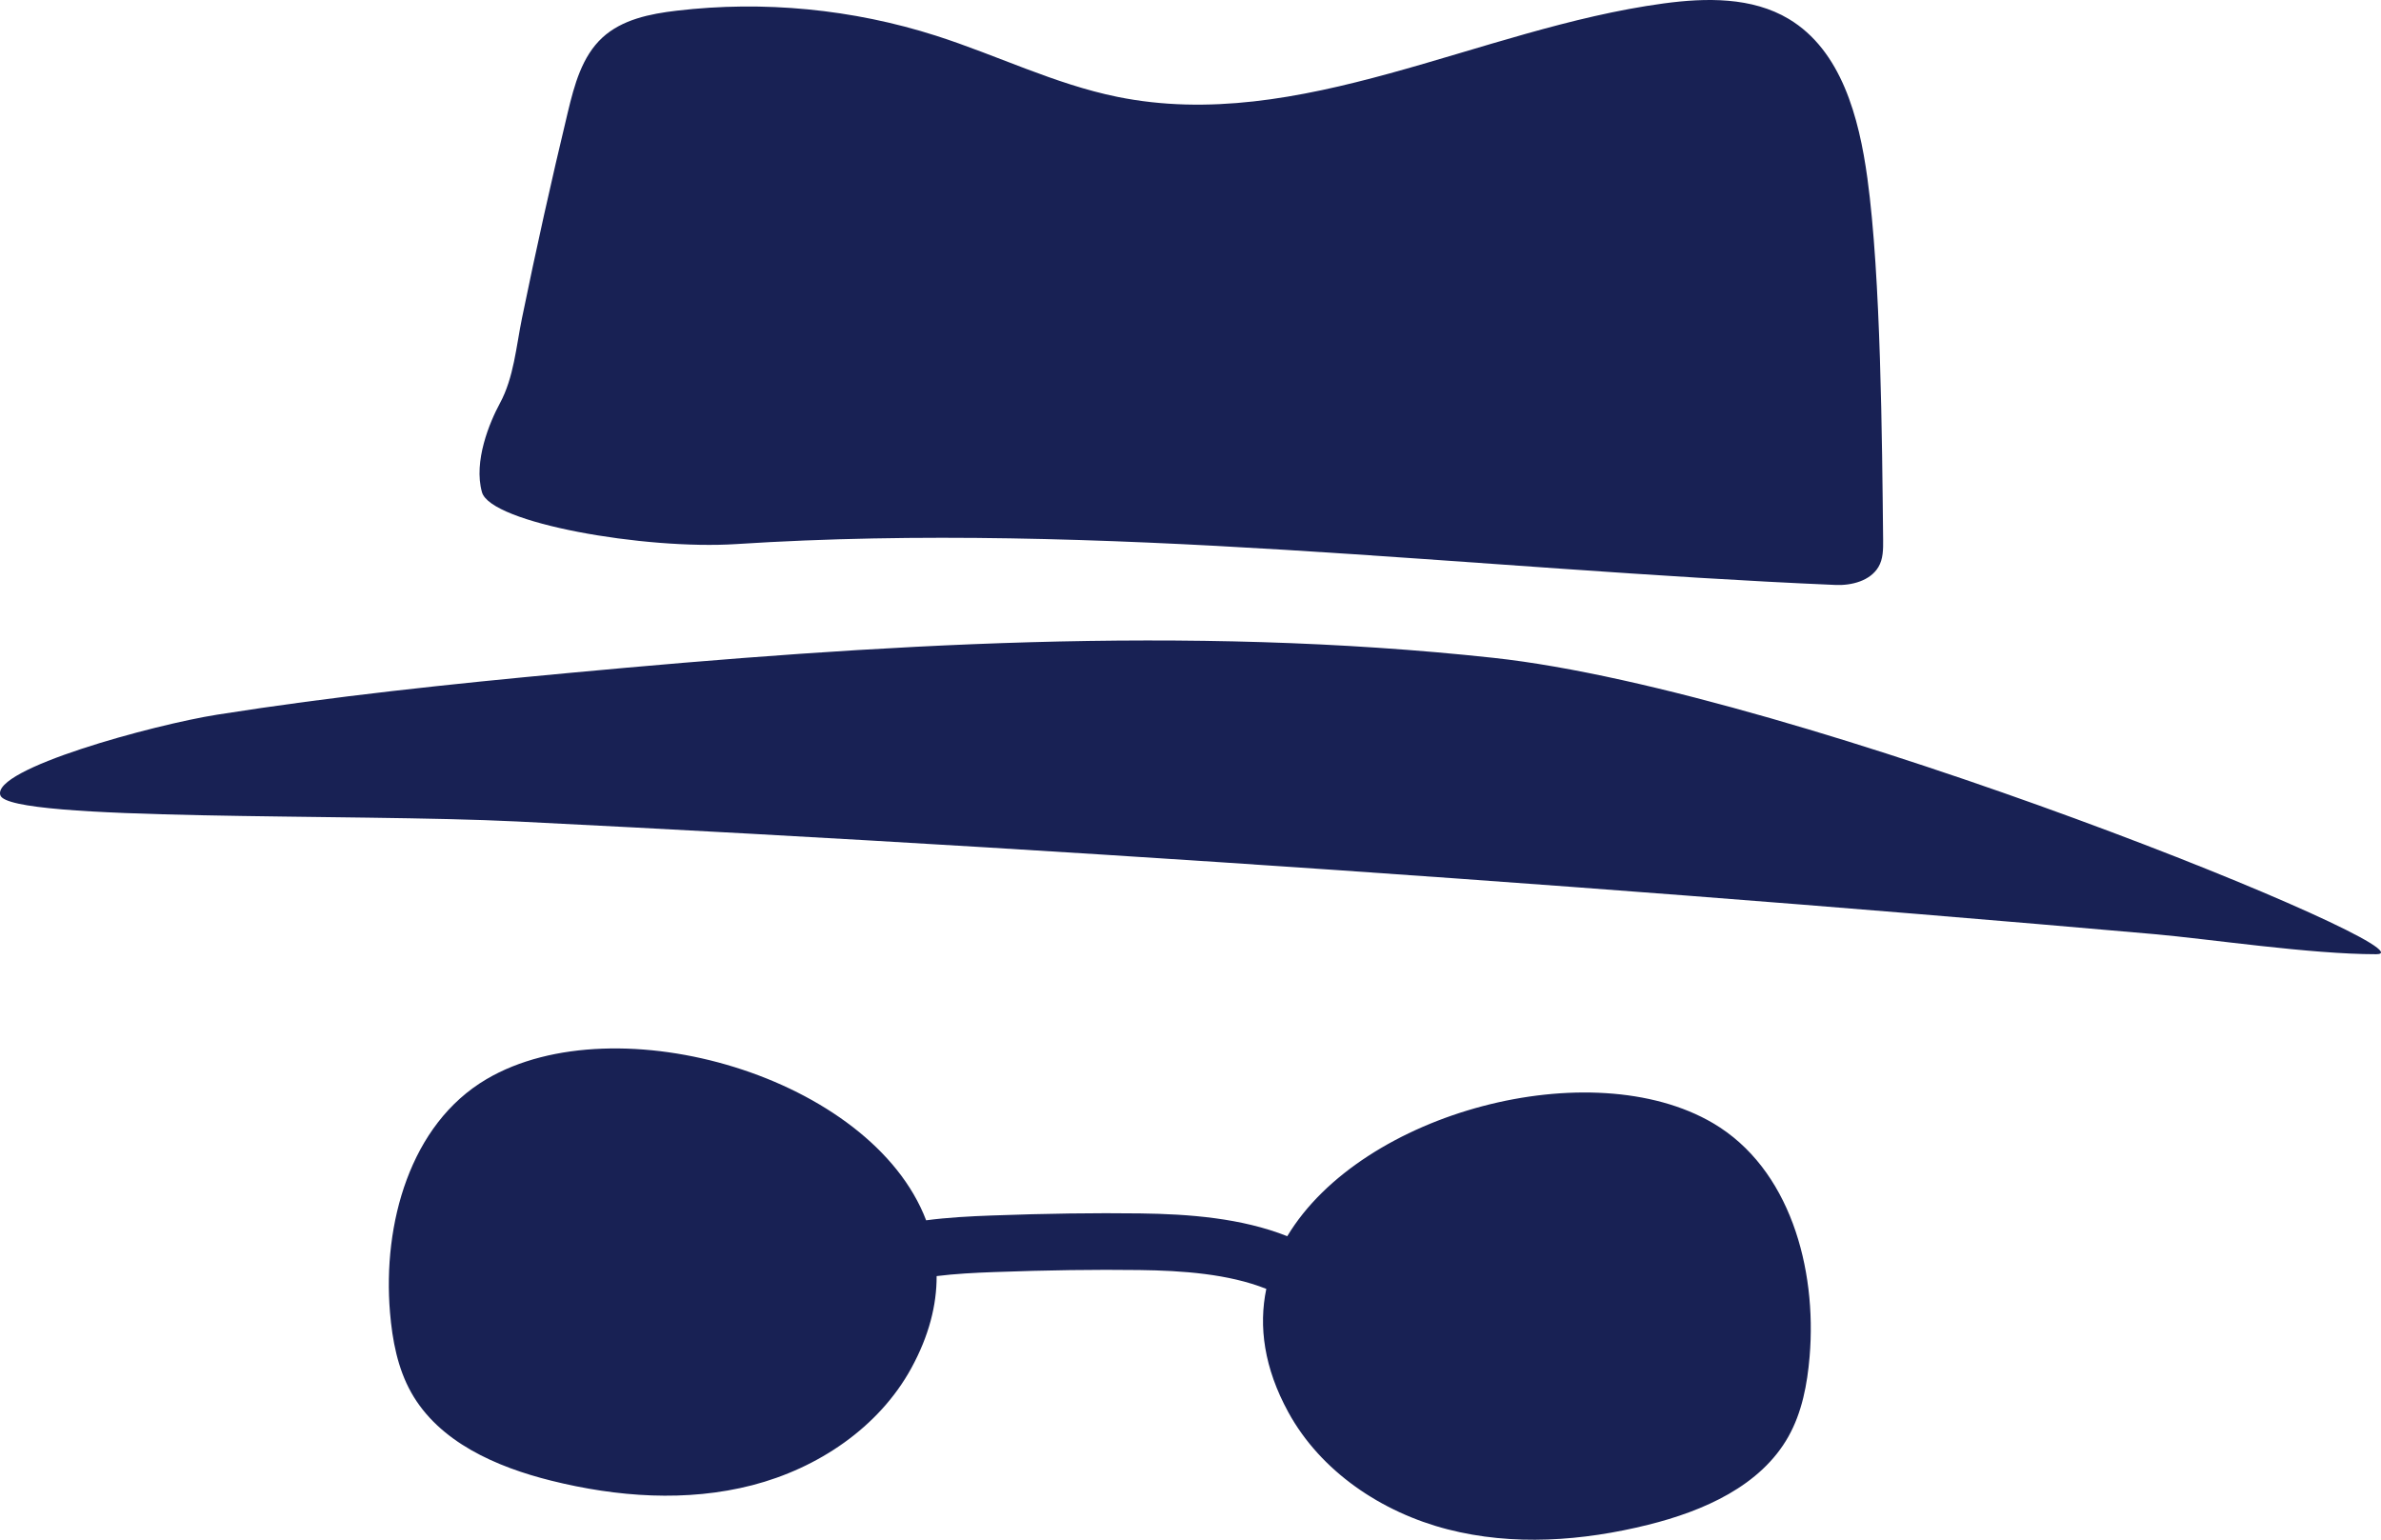 <?xml version="1.0" encoding="UTF-8"?> <svg xmlns="http://www.w3.org/2000/svg" id="Layer_2" viewBox="0 0 352.441 227.922"><defs><style>.cls-1{fill:#182154;stroke-width:0px;}</style></defs><g id="Layer_4"><path id="anonym-dark-blue" class="cls-1" d="M84.052,16.598c.961-4.002,2.087-8.241,5.113-11.031,2.915-2.688,7.055-3.52,10.992-3.984,12.867-1.517,26.055-.244,38.394,3.704,8.994,2.878,17.565,7.162,26.819,9.044,27.031,5.498,53.526-10.118,80.861-13.819,6.296-.853,13.096-.969,18.548,2.294,7.786,4.66,10.403,14.577,11.635,23.567,2.006,14.637,2.17,38.772,2.331,53.546.015,1.372.01,2.823-.691,4.003-1.22,2.054-3.959,2.768-6.346,2.666-54.088-2.308-108.792-9.527-162.723-6.051-13.499.87-36.354-3.107-37.641-7.675-1.287-4.568,1.137-10.371,2.655-13.171,2.062-3.805,2.405-8.385,3.265-12.584,2.091-10.207,4.356-20.378,6.788-30.509ZM.055,117.731c1.358,3.894,52.306,2.667,76.444,3.867,46.253,2.3,92.487,5.104,138.695,8.41,22.937,1.641,45.868,3.406,68.791,5.295,11.628.958,23.253,1.948,34.877,2.97,8.185.72,23.06,2.975,32.873,2.975s-85.192-38.956-130.696-43.873c-45.505-4.917-91.362-2.003-136.917,2.249-17.357,1.62-34.708,3.435-51.961,6.162C22.622,107.295-1.302,113.836.055,117.731ZM253.586,166.267c-17.994-10.601-51.962-1.726-63.041,16.722-6.785-2.691-14.55-3.279-21.77-3.373-6.699-.088-13.88.013-21.952.307-3.301.12-6.559.294-9.734.713-8.094-21.225-45.781-32.261-65.083-20.89-11.324,6.671-15.379,21.434-14.277,34.53.345,4.1,1.121,8.252,3.134,11.84,4.114,7.333,12.583,11.03,20.742,13.063,9.726,2.423,20.046,3.176,29.751.669,9.704-2.508,18.735-8.539,23.543-17.334,2.612-4.778,3.762-9.342,3.743-13.62,2.73-.341,5.583-.489,8.486-.594,7.933-.289,14.979-.388,21.538-.302,6.364.083,13.176.564,18.775,2.789-1.16,5.557-.327,11.701,3.253,18.248,4.808,8.794,13.839,14.826,23.543,17.334,9.704,2.508,20.025,1.754,29.751-.669,8.159-2.033,16.628-5.73,20.742-13.063,2.013-3.589,2.789-7.74,3.134-11.84,1.102-13.096-2.953-27.859-14.277-34.53Z"></path></g></svg> 